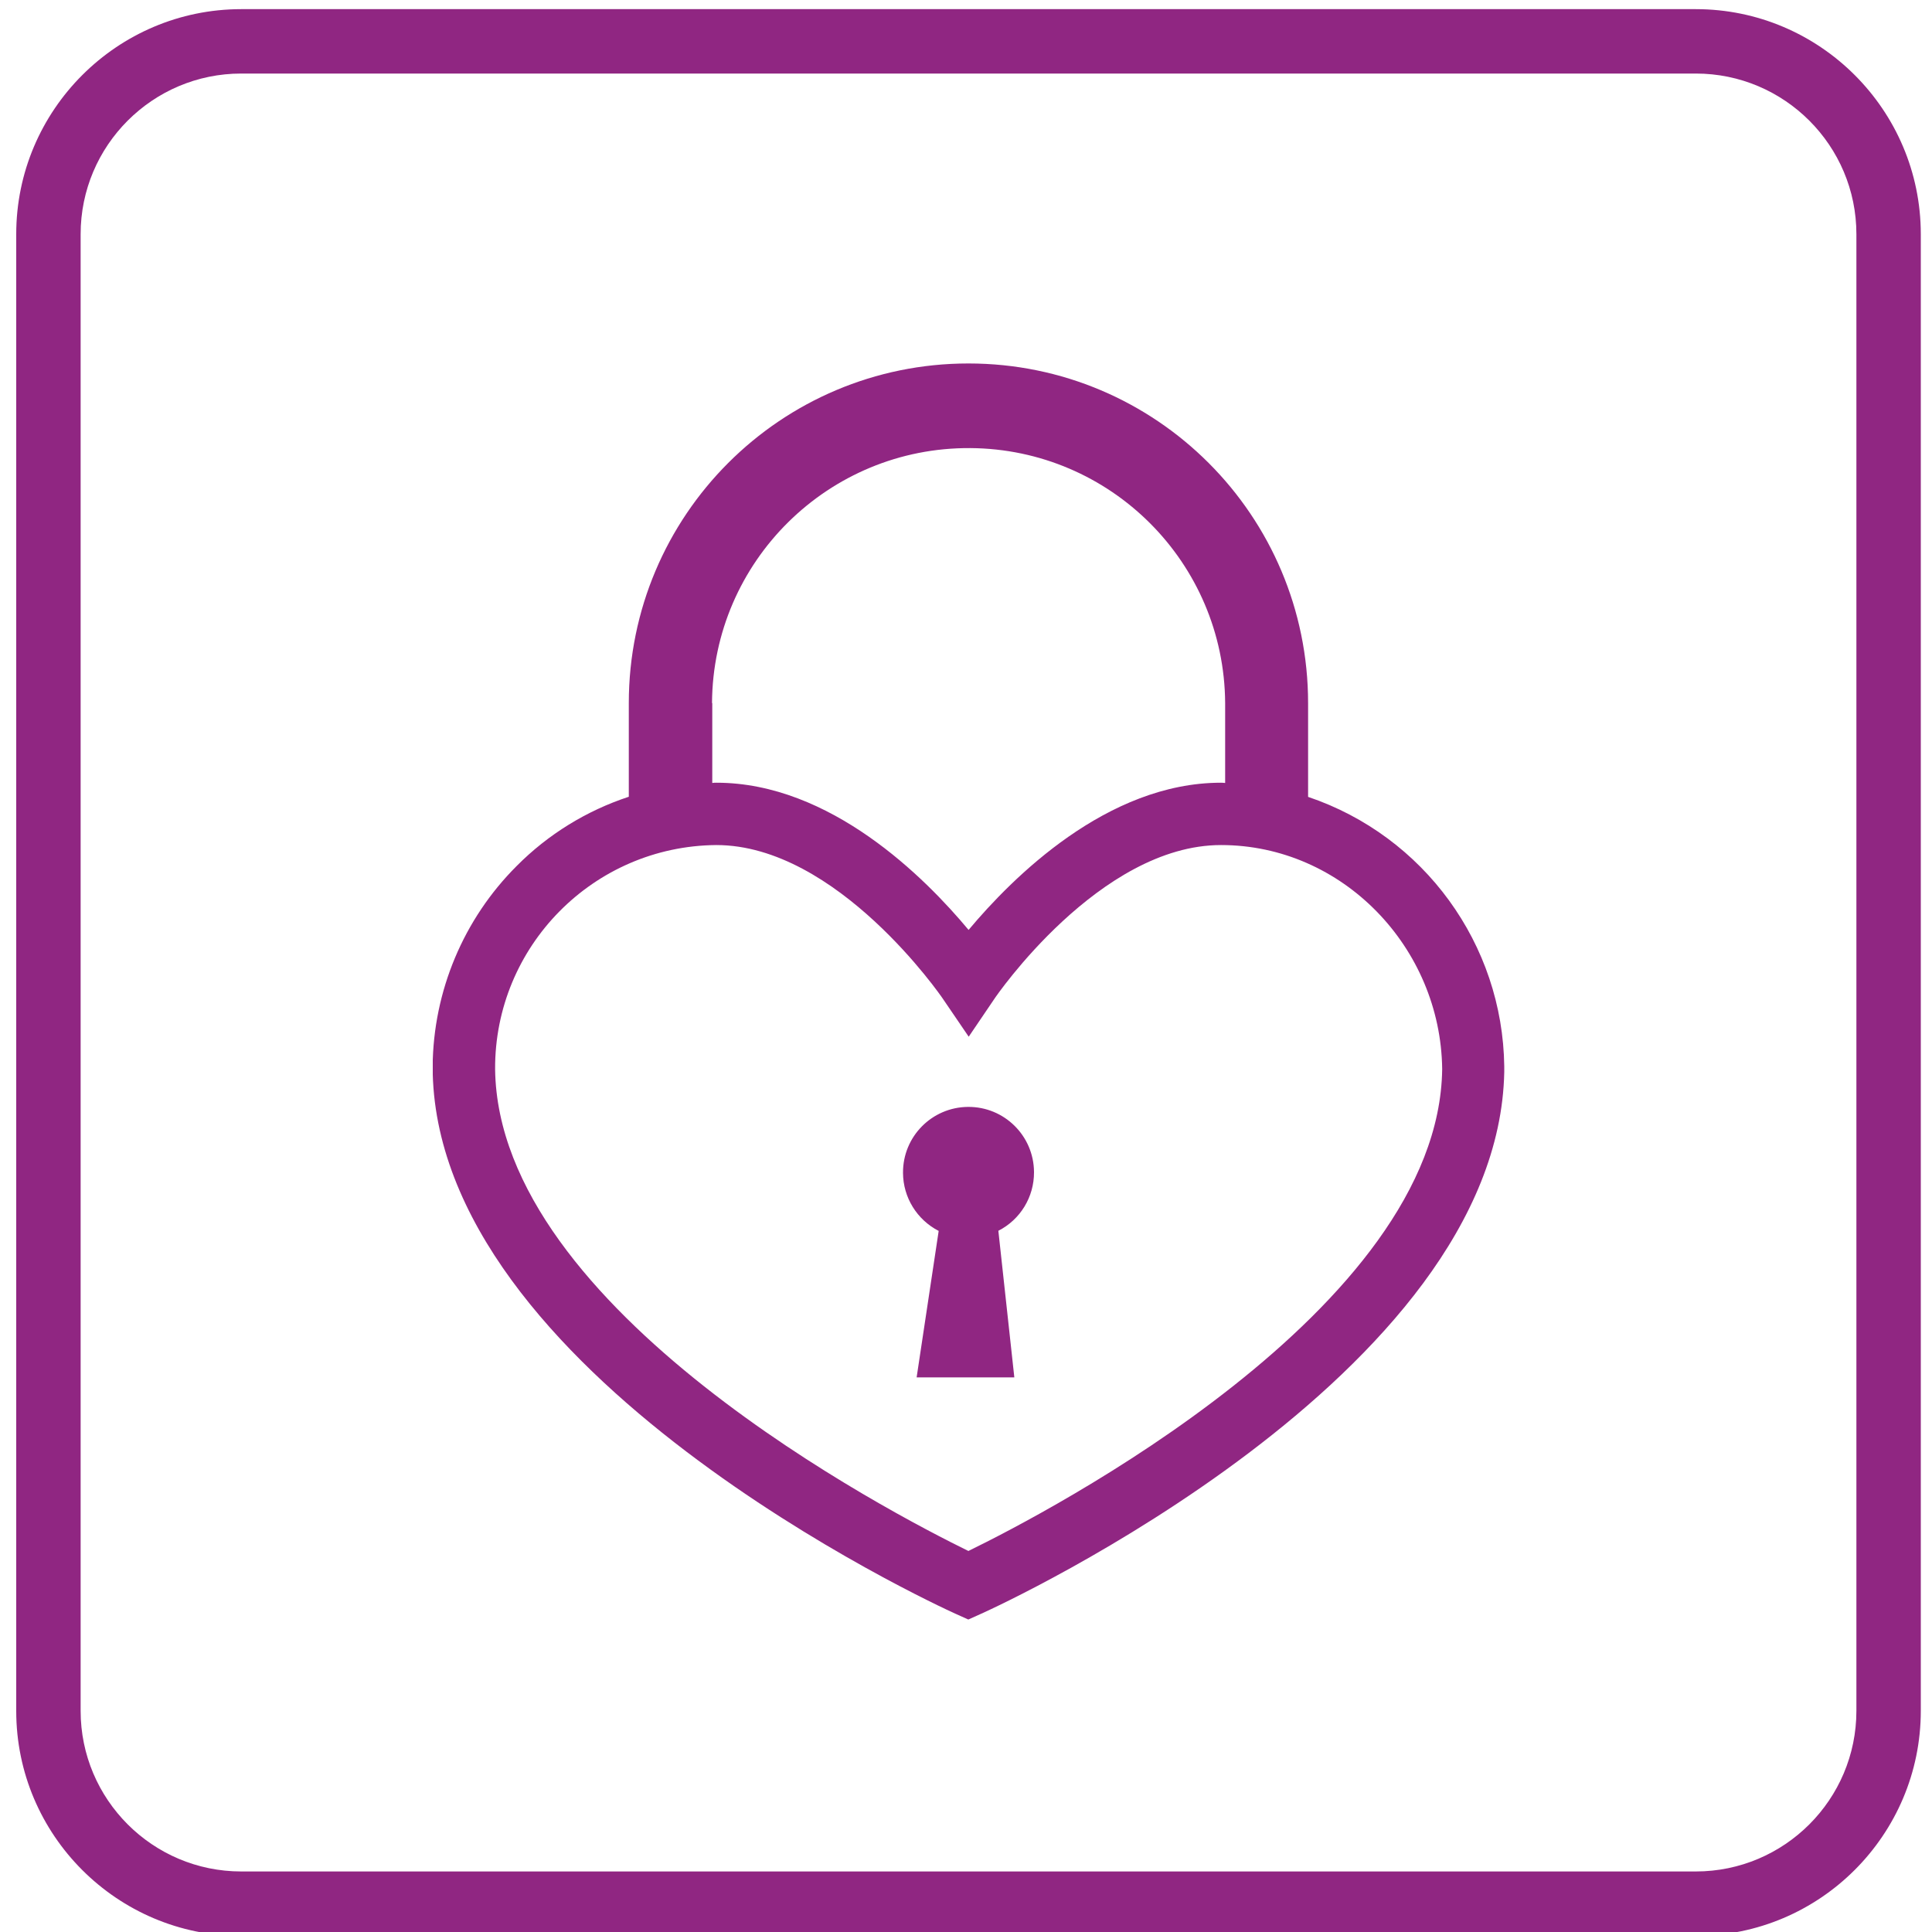 <svg xmlns="http://www.w3.org/2000/svg" xmlns:xlink="http://www.w3.org/1999/xlink" id="Layer_1" data-name="Layer 1" viewBox="0 0 150 150"><defs><style>      .cls-1 {        clip-path: url(#clippath);      }      .cls-2 {        fill: none;      }      .cls-2, .cls-3 {        stroke-width: 0px;      }      .cls-3 {        fill: #902682;      }    </style><clipPath id="clippath"><rect class="cls-2" x="33.6" y="28.2" width="83.2" height="97.53"></rect></clipPath></defs><path class="cls-3" d="m131.66,150.31H18.73c-9.63,0-17.47-7.84-17.47-17.47V18.18C1.26,8.55,9.1.71,18.73.71h112.93c9.63,0,17.47,7.84,17.47,17.47v114.65c0,9.63-7.84,17.47-17.47,17.47ZM18.73,5.71c-6.88,0-12.47,5.59-12.47,12.47v114.65c0,6.88,5.59,12.47,12.47,12.47h112.93c6.88,0,12.47-5.59,12.47-12.47V18.18c0-6.88-5.59-12.47-12.47-12.47H18.73Z"></path><g class="cls-1"><g id="Group_45" data-name="Group 45"><path id="Path_29" data-name="Path 29" class="cls-3" d="m80.28,90.99c-.02-2.81-2.31-5.07-5.12-5.05s-5.07,2.31-5.05,5.12c.01,1.9,1.08,3.63,2.77,4.5l-1.71,11.36h7.58l-1.24-11.38c1.71-.87,2.78-2.63,2.77-4.55m0,0c-.02-2.81-2.31-5.07-5.12-5.05s-5.07,2.31-5.05,5.12c.01,1.9,1.08,3.63,2.77,4.5l-1.71,11.37h7.58l-1.24-11.38c1.71-.87,2.78-2.63,2.77-4.55m0,0c-.02-2.81-2.31-5.07-5.12-5.05s-5.07,2.31-5.05,5.12c.01,1.9,1.08,3.63,2.77,4.5l-1.71,11.37h7.58l-1.24-11.38c1.71-.87,2.78-2.63,2.77-4.55m21.28-29.13v-7.29c0-14.56-11.8-26.37-26.37-26.37s-26.37,11.8-26.37,26.37v7.27c-3.28,1.08-6.27,2.92-8.7,5.37-4.14,4.13-6.48,9.73-6.53,15.57,0,23.79,38.95,41.75,40.59,42.49l1,.45,1-.45c1.66-.74,40.16-18.49,40.61-42.07v-.42c-.12-9.5-6.23-17.89-15.23-20.93m-46.28-7.29c.07-11,9.05-19.86,20.05-19.79,10.9.07,19.72,8.89,19.79,19.79v6.21c-.11-.01-.21-.02-.32-.02-8.85,0-16.2,7.37-19.6,11.43-3.38-4.06-10.73-11.43-19.58-11.43-.11,0-.22,0-.32.02v-6.2Zm19.91,65.84c-5.96-2.92-36.51-18.7-36.75-37.4-.05-9.54,7.63-17.33,17.17-17.41,9.4,0,17.51,11.8,17.59,11.93l2.01,2.95,2-2.95c.08-.13,8.16-11.93,17.59-11.93s17.06,7.95,17.17,17.39c-.23,18.68-30.8,34.5-36.77,37.41"></path></g></g></svg>